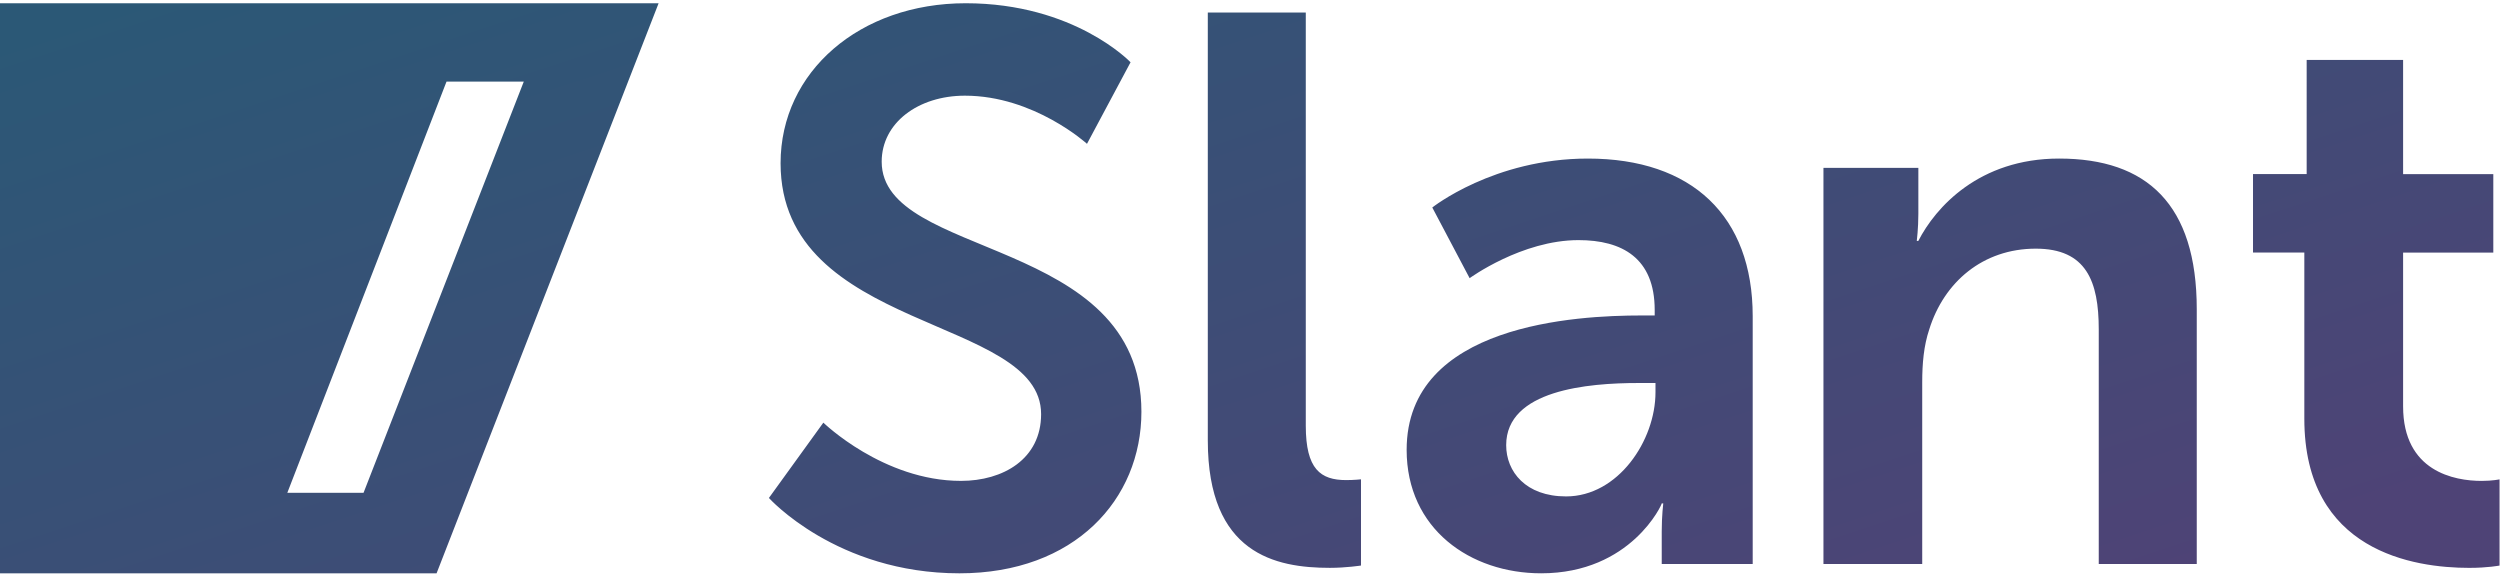 <svg width="108" height="25" xmlns="http://www.w3.org/2000/svg"><defs><linearGradient x1="-2.699%" y1="10.893%" y2="80.792%" id="a"><stop stop-color="#2B5876" offset="0%"/><stop stop-color="#4E4376" offset="100%"/></linearGradient></defs><g fill="url(#a)" fill-rule="evenodd"><path d="M33.217 21.512l2.352-3.254s2.587 2.516 5.947 2.516c1.814 0 3.46-.94 3.46-2.885 0-4.261-11.255-3.523-11.255-10.838 0-3.959 3.427-6.911 7.996-6.911 4.704 0 7.123 2.55 7.123 2.55l-1.882 3.523s-2.284-2.08-5.274-2.08c-2.016 0-3.595 1.174-3.595 2.851 0 4.228 11.22 3.188 11.22 10.804 0 3.791-2.888 6.979-7.86 6.979-5.309 0-8.232-3.255-8.232-3.255zm18.96-2.483V.542h4.233v17.85c0 1.879.638 2.348 1.747 2.348.336 0 .638-.033.638-.033v3.724s-.638.1-1.344.1c-2.351 0-5.274-.603-5.274-5.502zm8.59.403c0-5.435 7.357-5.804 10.146-5.804h.57v-.235c0-2.248-1.41-3.02-3.292-3.02-2.452 0-4.703 1.644-4.703 1.644l-1.613-3.053s2.654-2.114 6.72-2.114c4.501 0 7.122 2.483 7.122 6.811v10.703h-3.93v-1.41c0-.67.066-1.207.066-1.207h-.067c.034 0-1.31 3.02-5.207 3.02-3.058 0-5.812-1.913-5.812-5.335zm4.3-.201c0 1.14.84 2.214 2.587 2.214 2.25 0 3.863-2.416 3.863-4.496v-.403h-.739c-2.184 0-5.711.302-5.711 2.685zm13.706 5.133V7.253h4.1v1.98c0 .637-.068 1.174-.068 1.174h.067c.74-1.443 2.62-3.557 6.081-3.557 3.796 0 5.947 1.98 5.947 6.51v11.004h-4.234V14.231c0-2.08-.537-3.489-2.72-3.489-2.285 0-3.965 1.443-4.603 3.49-.236.704-.303 1.476-.303 2.28v7.852h-4.267zm20.774-6.274v-7.18H97.33V7.52h2.318V2.59h4.166v4.932h3.897v3.389h-3.897v6.643c0 2.818 2.217 3.221 3.393 3.221.47 0 .773-.067.773-.067v3.724s-.504.1-1.31.1c-2.386 0-7.123-.704-7.123-6.441zM0 .14h28.452L18.86 24.767H0V.14zm19.29 3.384l-6.878 17.765h3.293l6.923-17.765H19.29z"/></g></svg>
